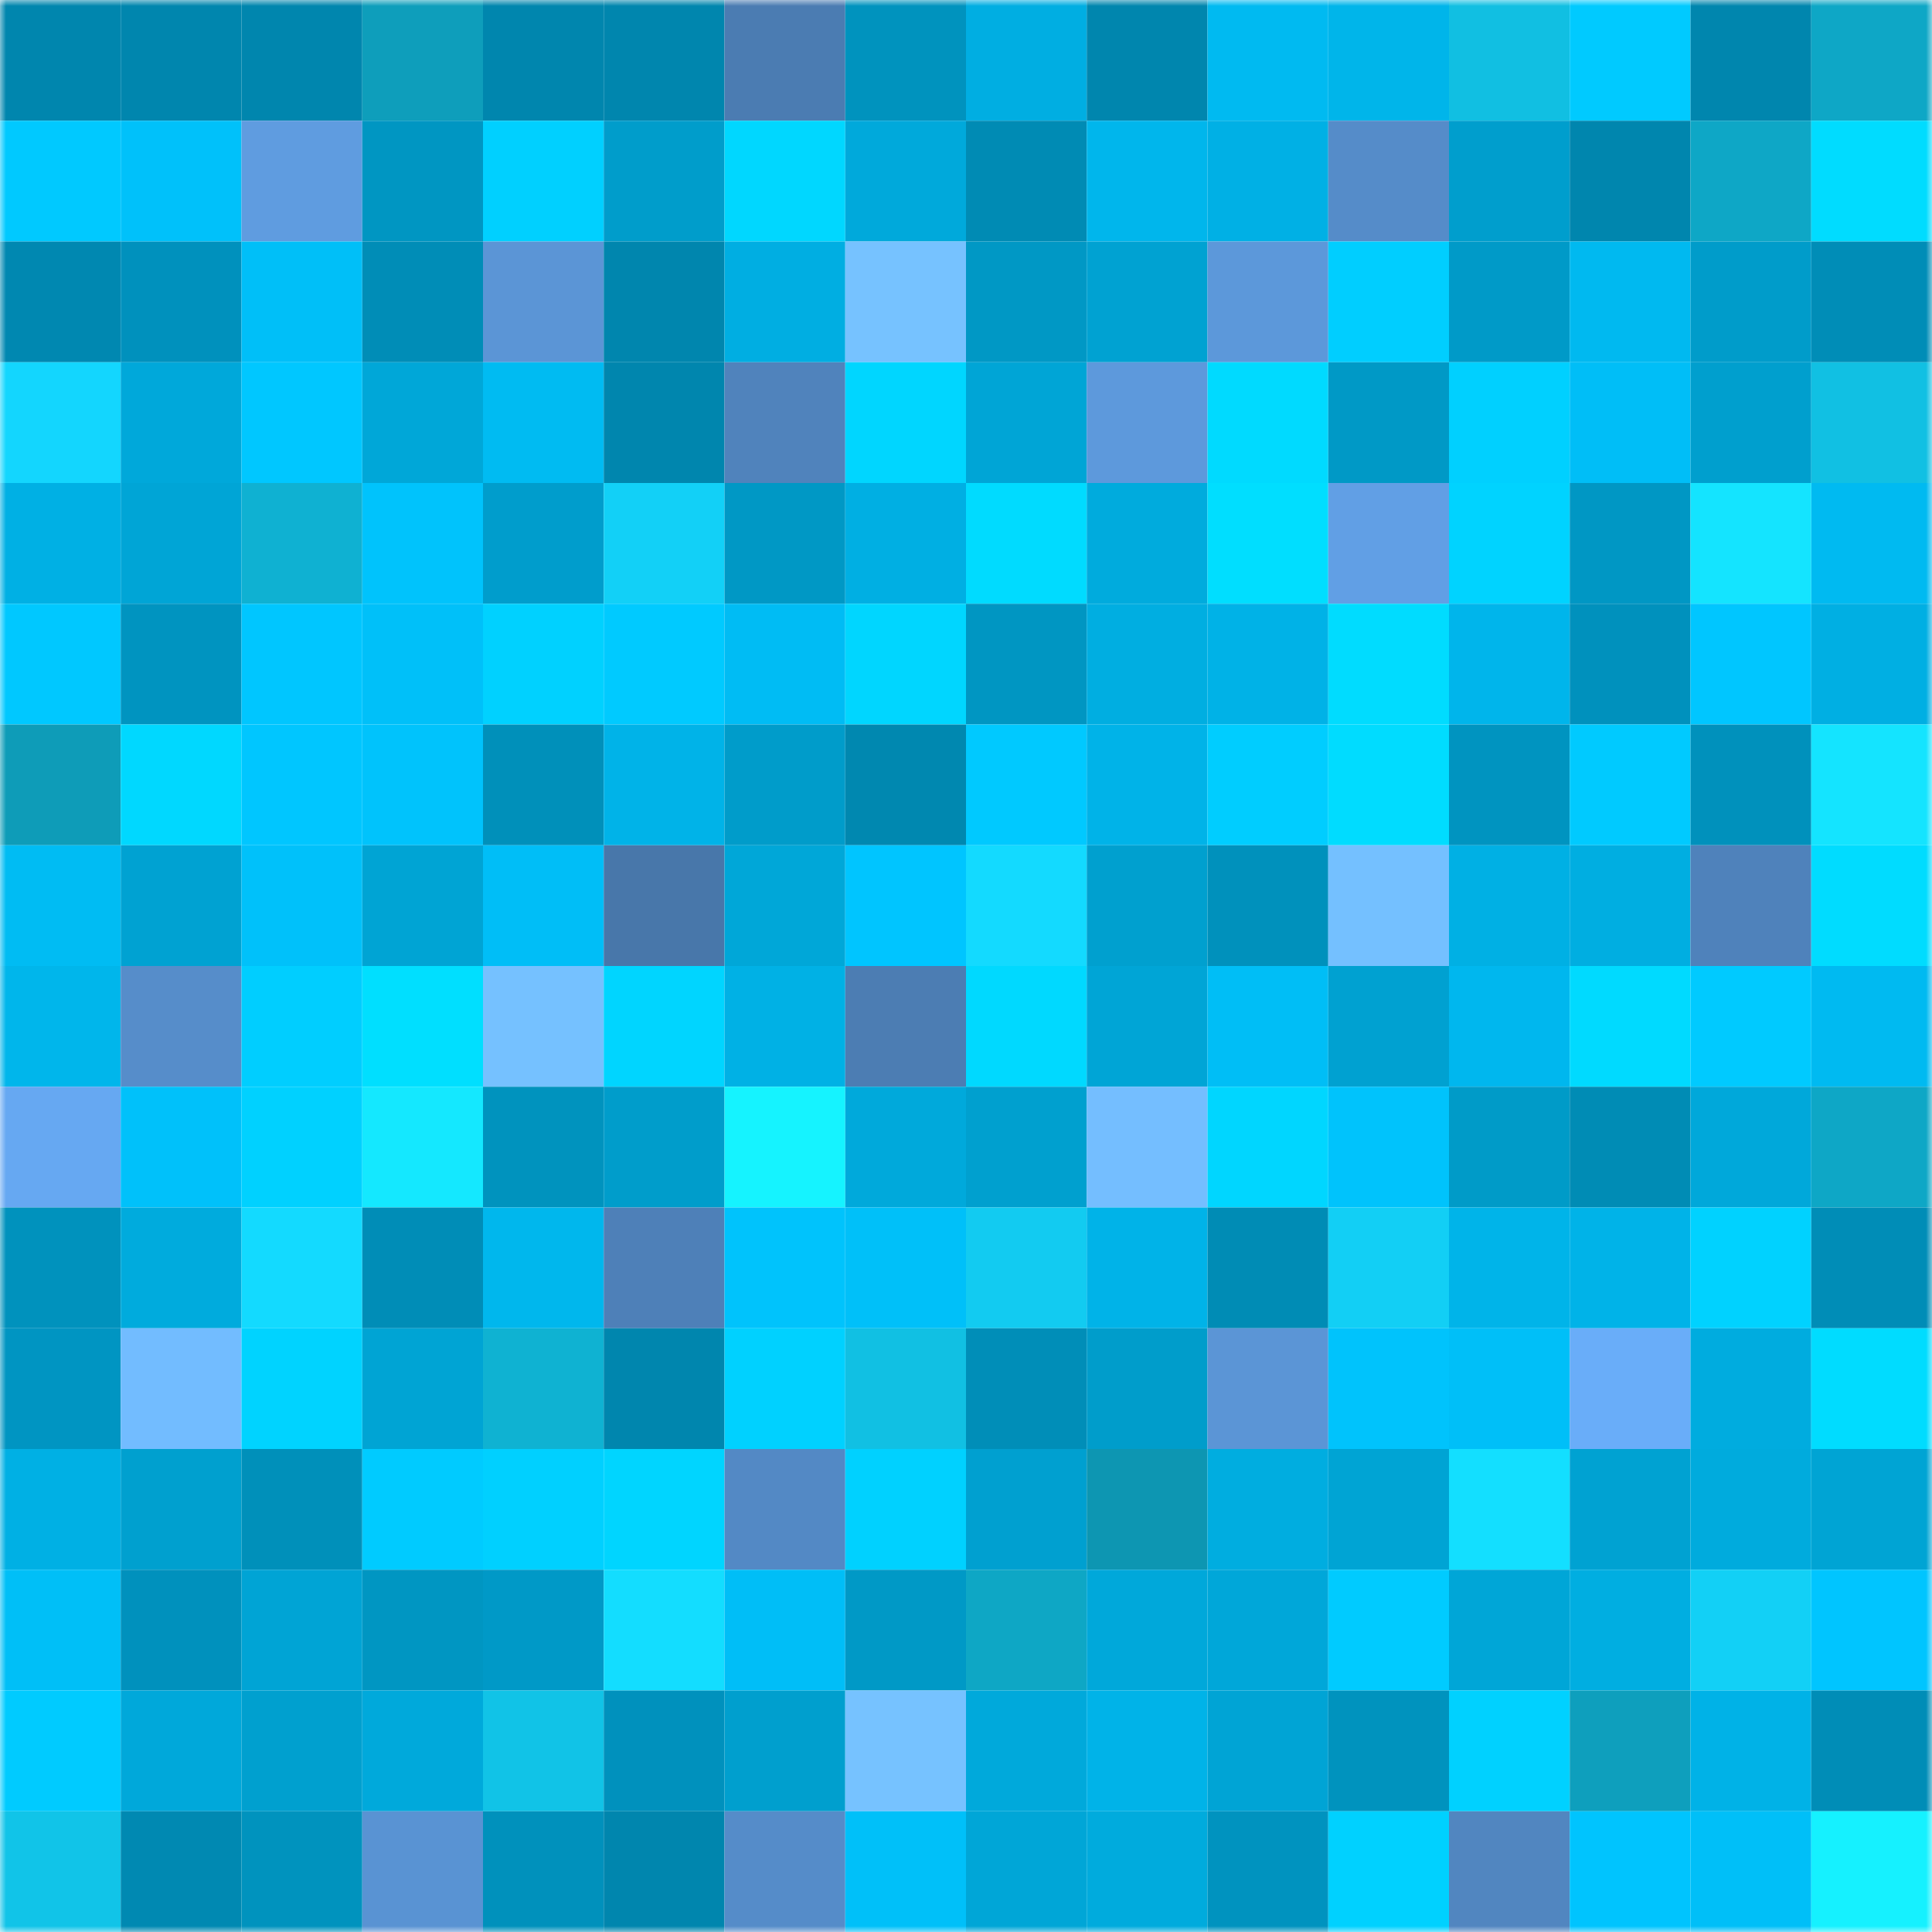 <svg viewBox="0 0 160 160" fill="none" role="img" xmlns="http://www.w3.org/2000/svg" width="240" height="240" name="ens%2Ceww.eth"><mask id="224439090" mask-type="alpha" maskUnits="userSpaceOnUse" x="0" y="0" width="160" height="160"><rect width="160" height="160" fill="#FFFFFF"></rect></mask><g mask="url(#224439090)"><rect x="0" y="0" width="10" height="10" fill="#0086ae"></rect><rect x="10" y="0" width="10" height="10" fill="#0086ae"></rect><rect x="20" y="0" width="10" height="10" fill="#0086ae"></rect><rect x="30" y="0" width="10" height="10" fill="#0e9ebb"></rect><rect x="40" y="0" width="10" height="10" fill="#0086ae"></rect><rect x="50" y="0" width="10" height="10" fill="#0086ae"></rect><rect x="60" y="0" width="10" height="10" fill="#4b7cb2"></rect><rect x="70" y="0" width="10" height="10" fill="#0093be"></rect><rect x="80" y="0" width="10" height="10" fill="#00aee2"></rect><rect x="90" y="0" width="10" height="10" fill="#0086ae"></rect><rect x="100" y="0" width="10" height="10" fill="#00baf1"></rect><rect x="110" y="0" width="10" height="10" fill="#00b5ea"></rect><rect x="120" y="0" width="10" height="10" fill="#11bfe2"></rect><rect x="130" y="0" width="10" height="10" fill="#00caff"></rect><rect x="140" y="0" width="10" height="10" fill="#0086ae"></rect><rect x="150" y="0" width="10" height="10" fill="#0ea7c6"></rect><rect x="0" y="10" width="10" height="10" fill="#00c9ff"></rect><rect x="10" y="10" width="10" height="10" fill="#00c1fa"></rect><rect x="20" y="10" width="10" height="10" fill="#5f9ce0"></rect><rect x="30" y="10" width="10" height="10" fill="#0096c2"></rect><rect x="40" y="10" width="10" height="10" fill="#00d0ff"></rect><rect x="50" y="10" width="10" height="10" fill="#009dcb"></rect><rect x="60" y="10" width="10" height="10" fill="#00d7ff"></rect><rect x="70" y="10" width="10" height="10" fill="#00a9db"></rect><rect x="80" y="10" width="10" height="10" fill="#008bb4"></rect><rect x="90" y="10" width="10" height="10" fill="#00b6ec"></rect><rect x="100" y="10" width="10" height="10" fill="#00b0e5"></rect><rect x="110" y="10" width="10" height="10" fill="#558cc9"></rect><rect x="120" y="10" width="10" height="10" fill="#009ecd"></rect><rect x="130" y="10" width="10" height="10" fill="#0086ae"></rect><rect x="140" y="10" width="10" height="10" fill="#0ea7c6"></rect><rect x="150" y="10" width="10" height="10" fill="#00dcff"></rect><rect x="0" y="20" width="10" height="10" fill="#0088b1"></rect><rect x="10" y="20" width="10" height="10" fill="#0091bd"></rect><rect x="20" y="20" width="10" height="10" fill="#00bff8"></rect><rect x="30" y="20" width="10" height="10" fill="#008db7"></rect><rect x="40" y="20" width="10" height="10" fill="#5b95d6"></rect><rect x="50" y="20" width="10" height="10" fill="#0086ae"></rect><rect x="60" y="20" width="10" height="10" fill="#00aee2"></rect><rect x="70" y="20" width="10" height="10" fill="#76c2ff"></rect><rect x="80" y="20" width="10" height="10" fill="#0098c5"></rect><rect x="90" y="20" width="10" height="10" fill="#00a2d2"></rect><rect x="100" y="20" width="10" height="10" fill="#5c98da"></rect><rect x="110" y="20" width="10" height="10" fill="#00ceff"></rect><rect x="120" y="20" width="10" height="10" fill="#009ac8"></rect><rect x="130" y="20" width="10" height="10" fill="#00b9f0"></rect><rect x="140" y="20" width="10" height="10" fill="#009cca"></rect><rect x="150" y="20" width="10" height="10" fill="#008db7"></rect><rect x="0" y="30" width="10" height="10" fill="#13d6fe"></rect><rect x="10" y="30" width="10" height="10" fill="#00a8da"></rect><rect x="20" y="30" width="10" height="10" fill="#00c7ff"></rect><rect x="30" y="30" width="10" height="10" fill="#00a7d8"></rect><rect x="40" y="30" width="10" height="10" fill="#00bbf2"></rect><rect x="50" y="30" width="10" height="10" fill="#0086ae"></rect><rect x="60" y="30" width="10" height="10" fill="#5083bc"></rect><rect x="70" y="30" width="10" height="10" fill="#00d6ff"></rect><rect x="80" y="30" width="10" height="10" fill="#00a5d6"></rect><rect x="90" y="30" width="10" height="10" fill="#5d99dc"></rect><rect x="100" y="30" width="10" height="10" fill="#00daff"></rect><rect x="110" y="30" width="10" height="10" fill="#0099c6"></rect><rect x="120" y="30" width="10" height="10" fill="#00d0ff"></rect><rect x="130" y="30" width="10" height="10" fill="#00bef7"></rect><rect x="140" y="30" width="10" height="10" fill="#009fce"></rect><rect x="150" y="30" width="10" height="10" fill="#11c0e3"></rect><rect x="0" y="40" width="10" height="10" fill="#00b0e4"></rect><rect x="10" y="40" width="10" height="10" fill="#00a5d6"></rect><rect x="20" y="40" width="10" height="10" fill="#0fb1d2"></rect><rect x="30" y="40" width="10" height="10" fill="#00c3fc"></rect><rect x="40" y="40" width="10" height="10" fill="#009dcc"></rect><rect x="50" y="40" width="10" height="10" fill="#12d0f7"></rect><rect x="60" y="40" width="10" height="10" fill="#0098c5"></rect><rect x="70" y="40" width="10" height="10" fill="#00afe3"></rect><rect x="80" y="40" width="10" height="10" fill="#00dbff"></rect><rect x="90" y="40" width="10" height="10" fill="#00abdd"></rect><rect x="100" y="40" width="10" height="10" fill="#00deff"></rect><rect x="110" y="40" width="10" height="10" fill="#619fe5"></rect><rect x="120" y="40" width="10" height="10" fill="#00d3ff"></rect><rect x="130" y="40" width="10" height="10" fill="#0097c4"></rect><rect x="140" y="40" width="10" height="10" fill="#14e4ff"></rect><rect x="150" y="40" width="10" height="10" fill="#00baf1"></rect><rect x="0" y="50" width="10" height="10" fill="#00c8ff"></rect><rect x="10" y="50" width="10" height="10" fill="#0094c0"></rect><rect x="20" y="50" width="10" height="10" fill="#00c6ff"></rect><rect x="30" y="50" width="10" height="10" fill="#00c0f9"></rect><rect x="40" y="50" width="10" height="10" fill="#00d1ff"></rect><rect x="50" y="50" width="10" height="10" fill="#00caff"></rect><rect x="60" y="50" width="10" height="10" fill="#00bcf4"></rect><rect x="70" y="50" width="10" height="10" fill="#00d6ff"></rect><rect x="80" y="50" width="10" height="10" fill="#0096c2"></rect><rect x="90" y="50" width="10" height="10" fill="#00aee1"></rect><rect x="100" y="50" width="10" height="10" fill="#00b2e7"></rect><rect x="110" y="50" width="10" height="10" fill="#00dcff"></rect><rect x="120" y="50" width="10" height="10" fill="#00b5eb"></rect><rect x="130" y="50" width="10" height="10" fill="#0091bd"></rect><rect x="140" y="50" width="10" height="10" fill="#00c6ff"></rect><rect x="150" y="50" width="10" height="10" fill="#00afe3"></rect><rect x="0" y="60" width="10" height="10" fill="#0e9cb8"></rect><rect x="10" y="60" width="10" height="10" fill="#00d8ff"></rect><rect x="20" y="60" width="10" height="10" fill="#00c6ff"></rect><rect x="30" y="60" width="10" height="10" fill="#00c3fc"></rect><rect x="40" y="60" width="10" height="10" fill="#0090ba"></rect><rect x="50" y="60" width="10" height="10" fill="#00b3e8"></rect><rect x="60" y="60" width="10" height="10" fill="#009cca"></rect><rect x="70" y="60" width="10" height="10" fill="#0088b0"></rect><rect x="80" y="60" width="10" height="10" fill="#00c9ff"></rect><rect x="90" y="60" width="10" height="10" fill="#00b3e8"></rect><rect x="100" y="60" width="10" height="10" fill="#00cdff"></rect><rect x="110" y="60" width="10" height="10" fill="#00dcff"></rect><rect x="120" y="60" width="10" height="10" fill="#0094c0"></rect><rect x="130" y="60" width="10" height="10" fill="#00caff"></rect><rect x="140" y="60" width="10" height="10" fill="#0091bc"></rect><rect x="150" y="60" width="10" height="10" fill="#14e4ff"></rect><rect x="0" y="70" width="10" height="10" fill="#00bcf3"></rect><rect x="10" y="70" width="10" height="10" fill="#00a2d2"></rect><rect x="20" y="70" width="10" height="10" fill="#00c1fa"></rect><rect x="30" y="70" width="10" height="10" fill="#00a4d4"></rect><rect x="40" y="70" width="10" height="10" fill="#00bef7"></rect><rect x="50" y="70" width="10" height="10" fill="#4877aa"></rect><rect x="60" y="70" width="10" height="10" fill="#00a7d8"></rect><rect x="70" y="70" width="10" height="10" fill="#00c5ff"></rect><rect x="80" y="70" width="10" height="10" fill="#13daff"></rect><rect x="90" y="70" width="10" height="10" fill="#00a0cf"></rect><rect x="100" y="70" width="10" height="10" fill="#0091bc"></rect><rect x="110" y="70" width="10" height="10" fill="#74c0ff"></rect><rect x="120" y="70" width="10" height="10" fill="#00b0e4"></rect><rect x="130" y="70" width="10" height="10" fill="#00aee1"></rect><rect x="140" y="70" width="10" height="10" fill="#4f82bb"></rect><rect x="150" y="70" width="10" height="10" fill="#00dcff"></rect><rect x="0" y="80" width="10" height="10" fill="#00b6eb"></rect><rect x="10" y="80" width="10" height="10" fill="#568dca"></rect><rect x="20" y="80" width="10" height="10" fill="#00ceff"></rect><rect x="30" y="80" width="10" height="10" fill="#00dfff"></rect><rect x="40" y="80" width="10" height="10" fill="#75c1ff"></rect><rect x="50" y="80" width="10" height="10" fill="#00d5ff"></rect><rect x="60" y="80" width="10" height="10" fill="#00b1e5"></rect><rect x="70" y="80" width="10" height="10" fill="#4c7db3"></rect><rect x="80" y="80" width="10" height="10" fill="#00d9ff"></rect><rect x="90" y="80" width="10" height="10" fill="#00a5d6"></rect><rect x="100" y="80" width="10" height="10" fill="#00bef6"></rect><rect x="110" y="80" width="10" height="10" fill="#00a1d1"></rect><rect x="120" y="80" width="10" height="10" fill="#00b7ee"></rect><rect x="130" y="80" width="10" height="10" fill="#00daff"></rect><rect x="140" y="80" width="10" height="10" fill="#00caff"></rect><rect x="150" y="80" width="10" height="10" fill="#00baf1"></rect><rect x="0" y="90" width="10" height="10" fill="#66a8f2"></rect><rect x="10" y="90" width="10" height="10" fill="#00c1fa"></rect><rect x="20" y="90" width="10" height="10" fill="#00d1ff"></rect><rect x="30" y="90" width="10" height="10" fill="#14e8ff"></rect><rect x="40" y="90" width="10" height="10" fill="#0093be"></rect><rect x="50" y="90" width="10" height="10" fill="#009dcb"></rect><rect x="60" y="90" width="10" height="10" fill="#15f3ff"></rect><rect x="70" y="90" width="10" height="10" fill="#00a9db"></rect><rect x="80" y="90" width="10" height="10" fill="#00a0cf"></rect><rect x="90" y="90" width="10" height="10" fill="#74beff"></rect><rect x="100" y="90" width="10" height="10" fill="#00d6ff"></rect><rect x="110" y="90" width="10" height="10" fill="#00c3fc"></rect><rect x="120" y="90" width="10" height="10" fill="#009bc8"></rect><rect x="130" y="90" width="10" height="10" fill="#008cb5"></rect><rect x="140" y="90" width="10" height="10" fill="#00a8da"></rect><rect x="150" y="90" width="10" height="10" fill="#0ea7c6"></rect><rect x="0" y="100" width="10" height="10" fill="#0092bd"></rect><rect x="10" y="100" width="10" height="10" fill="#00abdd"></rect><rect x="20" y="100" width="10" height="10" fill="#13daff"></rect><rect x="30" y="100" width="10" height="10" fill="#008db7"></rect><rect x="40" y="100" width="10" height="10" fill="#00b7ed"></rect><rect x="50" y="100" width="10" height="10" fill="#4e80b8"></rect><rect x="60" y="100" width="10" height="10" fill="#00c3fc"></rect><rect x="70" y="100" width="10" height="10" fill="#00c0f9"></rect><rect x="80" y="100" width="10" height="10" fill="#12cbf1"></rect><rect x="90" y="100" width="10" height="10" fill="#00b3e8"></rect><rect x="100" y="100" width="10" height="10" fill="#008cb5"></rect><rect x="110" y="100" width="10" height="10" fill="#12cff5"></rect><rect x="120" y="100" width="10" height="10" fill="#00b4e9"></rect><rect x="130" y="100" width="10" height="10" fill="#00b3e8"></rect><rect x="140" y="100" width="10" height="10" fill="#00d2ff"></rect><rect x="150" y="100" width="10" height="10" fill="#008db7"></rect><rect x="0" y="110" width="10" height="10" fill="#0095c2"></rect><rect x="10" y="110" width="10" height="10" fill="#72bcff"></rect><rect x="20" y="110" width="10" height="10" fill="#00d3ff"></rect><rect x="30" y="110" width="10" height="10" fill="#00a4d4"></rect><rect x="40" y="110" width="10" height="10" fill="#0fb2d2"></rect><rect x="50" y="110" width="10" height="10" fill="#0086ae"></rect><rect x="60" y="110" width="10" height="10" fill="#00d1ff"></rect><rect x="70" y="110" width="10" height="10" fill="#11c0e3"></rect><rect x="80" y="110" width="10" height="10" fill="#008eb8"></rect><rect x="90" y="110" width="10" height="10" fill="#009dcb"></rect><rect x="100" y="110" width="10" height="10" fill="#5b95d6"></rect><rect x="110" y="110" width="10" height="10" fill="#00c3fc"></rect><rect x="120" y="110" width="10" height="10" fill="#00bff8"></rect><rect x="130" y="110" width="10" height="10" fill="#69adf9"></rect><rect x="140" y="110" width="10" height="10" fill="#00acdf"></rect><rect x="150" y="110" width="10" height="10" fill="#00dcff"></rect><rect x="0" y="120" width="10" height="10" fill="#00b0e4"></rect><rect x="10" y="120" width="10" height="10" fill="#00a0cf"></rect><rect x="20" y="120" width="10" height="10" fill="#0090ba"></rect><rect x="30" y="120" width="10" height="10" fill="#00cbff"></rect><rect x="40" y="120" width="10" height="10" fill="#00d0ff"></rect><rect x="50" y="120" width="10" height="10" fill="#00d5ff"></rect><rect x="60" y="120" width="10" height="10" fill="#5389c5"></rect><rect x="70" y="120" width="10" height="10" fill="#00d1ff"></rect><rect x="80" y="120" width="10" height="10" fill="#00a0d0"></rect><rect x="90" y="120" width="10" height="10" fill="#0d96b2"></rect><rect x="100" y="120" width="10" height="10" fill="#00ade0"></rect><rect x="110" y="120" width="10" height="10" fill="#00a4d4"></rect><rect x="120" y="120" width="10" height="10" fill="#13dfff"></rect><rect x="130" y="120" width="10" height="10" fill="#00a2d2"></rect><rect x="140" y="120" width="10" height="10" fill="#00abdd"></rect><rect x="150" y="120" width="10" height="10" fill="#00a4d4"></rect><rect x="0" y="130" width="10" height="10" fill="#00bff7"></rect><rect x="10" y="130" width="10" height="10" fill="#0091bd"></rect><rect x="20" y="130" width="10" height="10" fill="#00a4d5"></rect><rect x="30" y="130" width="10" height="10" fill="#0096c2"></rect><rect x="40" y="130" width="10" height="10" fill="#0099c7"></rect><rect x="50" y="130" width="10" height="10" fill="#13ddff"></rect><rect x="60" y="130" width="10" height="10" fill="#00bef7"></rect><rect x="70" y="130" width="10" height="10" fill="#0099c6"></rect><rect x="80" y="130" width="10" height="10" fill="#0ea7c5"></rect><rect x="90" y="130" width="10" height="10" fill="#00a8da"></rect><rect x="100" y="130" width="10" height="10" fill="#00a7d9"></rect><rect x="110" y="130" width="10" height="10" fill="#00cbff"></rect><rect x="120" y="130" width="10" height="10" fill="#00a6d7"></rect><rect x="130" y="130" width="10" height="10" fill="#00aee1"></rect><rect x="140" y="130" width="10" height="10" fill="#12d0f6"></rect><rect x="150" y="130" width="10" height="10" fill="#00c5ff"></rect><rect x="0" y="140" width="10" height="10" fill="#00cbff"></rect><rect x="10" y="140" width="10" height="10" fill="#00a8da"></rect><rect x="20" y="140" width="10" height="10" fill="#00a0cf"></rect><rect x="30" y="140" width="10" height="10" fill="#00a9db"></rect><rect x="40" y="140" width="10" height="10" fill="#11c3e7"></rect><rect x="50" y="140" width="10" height="10" fill="#0091bd"></rect><rect x="60" y="140" width="10" height="10" fill="#009fce"></rect><rect x="70" y="140" width="10" height="10" fill="#76c2ff"></rect><rect x="80" y="140" width="10" height="10" fill="#00a9db"></rect><rect x="90" y="140" width="10" height="10" fill="#00b3e8"></rect><rect x="100" y="140" width="10" height="10" fill="#00a4d5"></rect><rect x="110" y="140" width="10" height="10" fill="#0093be"></rect><rect x="120" y="140" width="10" height="10" fill="#00d1ff"></rect><rect x="130" y="140" width="10" height="10" fill="#0e9fbd"></rect><rect x="140" y="140" width="10" height="10" fill="#00b2e7"></rect><rect x="150" y="140" width="10" height="10" fill="#008db7"></rect><rect x="0" y="150" width="10" height="10" fill="#11c4e8"></rect><rect x="10" y="150" width="10" height="10" fill="#0089b2"></rect><rect x="20" y="150" width="10" height="10" fill="#0093be"></rect><rect x="30" y="150" width="10" height="10" fill="#5993d3"></rect><rect x="40" y="150" width="10" height="10" fill="#0091bc"></rect><rect x="50" y="150" width="10" height="10" fill="#0086ae"></rect><rect x="60" y="150" width="10" height="10" fill="#558cc9"></rect><rect x="70" y="150" width="10" height="10" fill="#00c0f9"></rect><rect x="80" y="150" width="10" height="10" fill="#00a6d7"></rect><rect x="90" y="150" width="10" height="10" fill="#00abdd"></rect><rect x="100" y="150" width="10" height="10" fill="#0093bf"></rect><rect x="110" y="150" width="10" height="10" fill="#00d1ff"></rect><rect x="120" y="150" width="10" height="10" fill="#5186c0"></rect><rect x="130" y="150" width="10" height="10" fill="#00c4fe"></rect><rect x="140" y="150" width="10" height="10" fill="#00bff8"></rect><rect x="150" y="150" width="10" height="10" fill="#15f1ff"></rect></g></svg>